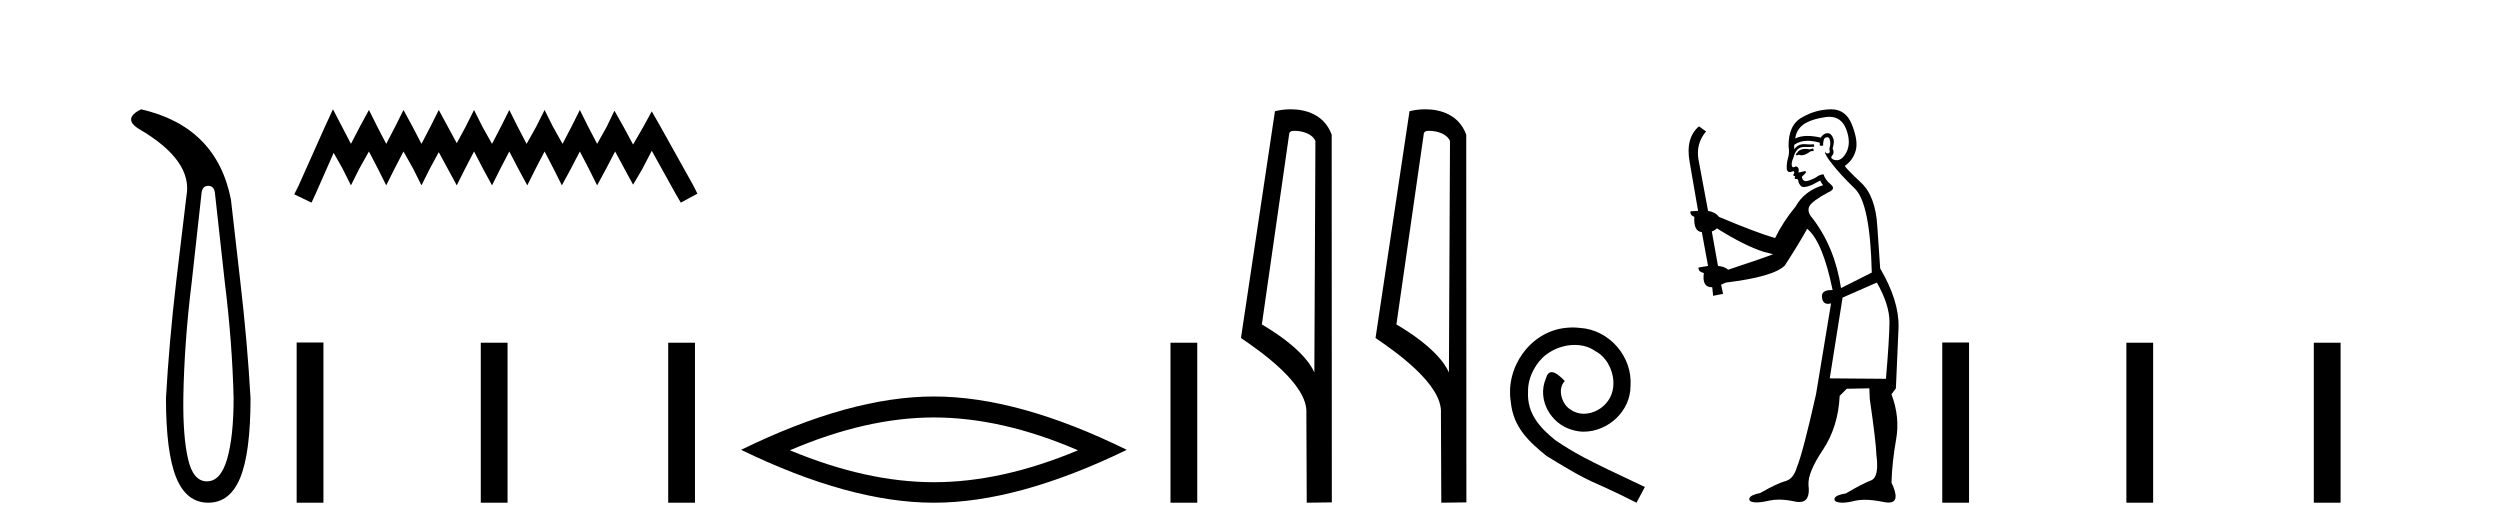 <?xml version='1.0' encoding='UTF-8' standalone='yes'?><svg xmlns='http://www.w3.org/2000/svg' xmlns:xlink='http://www.w3.org/1999/xlink' width='193.0' height='41.0' ><path d='M 16.077 14.346 Q 16.523 14.346 16.592 14.896 L 17.348 21.733 Q 17.932 26.44 18.035 30.735 Q 18.035 33.69 17.537 35.425 Q 17.039 37.16 15.974 37.16 Q 14.909 37.16 14.514 35.425 Q 14.118 33.69 14.153 30.735 Q 14.222 26.44 14.806 21.733 L 15.561 14.896 Q 15.63 14.346 16.077 14.346 ZM 10.889 8.437 Q 9.446 9.158 10.717 9.949 Q 14.909 12.388 14.393 15.137 L 13.603 21.733 Q 13.053 26.44 12.813 30.735 Q 12.813 34.927 13.603 36.868 Q 14.393 38.809 16.077 38.809 Q 17.76 38.809 18.551 36.868 Q 19.341 34.927 19.341 30.735 Q 19.1 26.44 18.551 21.733 L 17.829 15.411 Q 16.73 9.777 10.889 8.437 Z' style='fill:#000000;stroke:none' /><path d='M 25.705 8.437 L 25.065 9.825 L 23.036 14.363 L 22.716 15.003 L 24.05 15.644 L 24.371 14.95 L 25.759 11.8 L 26.453 13.028 L 27.093 14.309 L 27.734 13.028 L 28.481 11.693 L 29.175 13.028 L 29.816 14.309 L 30.456 13.028 L 31.15 11.693 L 31.898 13.028 L 32.538 14.309 L 33.179 13.028 L 33.873 11.747 L 34.567 13.028 L 35.261 14.309 L 35.902 13.028 L 36.596 11.693 L 37.29 13.028 L 37.984 14.309 L 38.624 13.028 L 39.318 11.693 L 40.012 13.028 L 40.706 14.309 L 41.347 13.028 L 42.041 11.693 L 42.735 13.028 L 43.376 14.309 L 44.07 13.028 L 44.764 11.693 L 45.458 13.028 L 46.098 14.309 L 46.792 13.028 L 47.486 11.693 L 48.234 13.081 L 48.874 14.256 L 49.568 13.081 L 50.316 11.64 L 52.184 15.003 L 52.558 15.644 L 53.839 14.95 L 53.519 14.309 L 50.956 9.718 L 50.316 8.597 L 49.675 9.771 L 48.874 11.159 L 48.127 9.771 L 47.433 8.544 L 46.846 9.771 L 46.098 11.106 L 45.404 9.771 L 44.764 8.49 L 44.123 9.771 L 43.429 11.106 L 42.682 9.771 L 42.041 8.49 L 41.4 9.771 L 40.653 11.106 L 39.959 9.771 L 39.318 8.49 L 38.678 9.771 L 37.984 11.106 L 37.236 9.771 L 36.596 8.49 L 35.955 9.771 L 35.261 11.053 L 34.567 9.771 L 33.873 8.49 L 33.232 9.771 L 32.538 11.106 L 31.844 9.771 L 31.15 8.49 L 30.51 9.771 L 29.816 11.106 L 29.122 9.771 L 28.481 8.49 L 27.787 9.771 L 27.093 11.106 L 26.399 9.771 L 25.705 8.437 Z' style='fill:#000000;stroke:none' /><path d='M 22.902 26.441 L 22.902 38.809 L 24.969 38.809 L 24.969 26.441 ZM 37.116 26.458 L 37.116 38.809 L 39.183 38.809 L 39.183 26.458 ZM 51.585 26.458 L 51.585 38.809 L 53.652 38.809 L 53.652 26.458 Z' style='fill:#000000;stroke:none' /><path d='M 72.1 32.228 Q 77.344 32.228 83.221 34.762 Q 77.344 37.226 72.1 37.226 Q 66.892 37.226 60.979 34.762 Q 66.892 32.228 72.1 32.228 ZM 72.1 30.609 Q 65.625 30.609 57.214 34.727 Q 65.625 38.809 72.1 38.809 Q 78.576 38.809 86.987 34.727 Q 78.611 30.609 72.1 30.609 Z' style='fill:#000000;stroke:none' /><path d='M 90.361 26.458 L 90.361 38.809 L 92.428 38.809 L 92.428 26.458 Z' style='fill:#000000;stroke:none' /><path d='M 99.938 10.1 C 100.563 10.1 101.328 10.34 101.55 10.89 L 101.468 28.751 L 101.468 28.751 C 101.152 28.034 100.21 26.699 97.415 25.046 L 99.537 10.263 C 99.637 10.157 99.634 10.1 99.938 10.1 ZM 101.468 28.751 L 101.468 28.751 C 101.468 28.751 101.468 28.751 101.468 28.751 L 101.468 28.751 L 101.468 28.751 ZM 99.641 8.437 C 99.163 8.437 98.732 8.505 98.426 8.588 L 95.803 26.094 C 97.191 27.044 101.004 29.648 100.852 31.91 L 100.88 38.809 L 102.817 38.783 L 102.806 10.393 C 102.23 8.837 100.799 8.437 99.641 8.437 Z' style='fill:#000000;stroke:none' /><path d='M 110.327 10.1 C 110.951 10.1 111.716 10.34 111.939 10.89 L 111.857 28.751 L 111.857 28.751 C 111.54 28.034 110.599 26.699 107.803 25.046 L 109.926 10.263 C 110.025 10.157 110.023 10.1 110.327 10.1 ZM 111.857 28.751 L 111.857 28.751 C 111.857 28.751 111.857 28.751 111.857 28.751 L 111.857 28.751 L 111.857 28.751 ZM 110.03 8.437 C 109.551 8.437 109.12 8.505 108.814 8.588 L 106.191 26.094 C 107.579 27.044 111.392 29.648 111.24 31.91 L 111.268 38.809 L 113.205 38.783 L 113.194 10.393 C 112.618 8.837 111.187 8.437 110.03 8.437 Z' style='fill:#000000;stroke:none' /><path d='M 121.416 25.279 C 121.228 25.279 121.04 25.297 120.852 25.314 C 118.136 25.604 116.206 28.354 116.633 31.019 C 116.82 33.001 118.05 34.111 119.4 35.205 C 123.415 37.665 122.287 36.759 126.336 38.809 L 126.985 37.596 C 122.168 35.341 121.587 34.983 120.083 33.992 C 118.853 33.001 117.88 31.908 117.965 30.251 C 117.931 29.106 118.614 27.927 119.383 27.364 C 119.998 26.902 120.784 26.629 121.553 26.629 C 122.133 26.629 122.68 26.766 123.158 27.107 C 124.371 27.705 125.037 29.687 124.149 30.934 C 123.739 31.532 123.005 31.942 122.27 31.942 C 121.911 31.942 121.553 31.839 121.245 31.617 C 120.63 31.276 120.169 30.08 120.801 29.414 C 120.51 29.106 120.1 28.73 119.793 28.73 C 119.588 28.73 119.434 28.884 119.332 29.243 C 118.648 30.883 119.742 32.745 121.382 33.189 C 121.672 33.274 121.963 33.326 122.253 33.326 C 124.132 33.326 125.875 31.754 125.875 29.807 C 126.045 27.534 124.235 25.45 121.963 25.314 C 121.792 25.297 121.604 25.279 121.416 25.279 Z' style='fill:#000000;stroke:none' /><path d='M 139.975 11.461 L 139.718 11.53 Q 139.539 11.495 139.385 11.495 Q 139.232 11.495 139.103 11.53 Q 138.847 11.615 138.796 11.717 Q 138.745 11.82 138.625 11.905 L 138.711 12.008 L 138.847 11.94 Q 138.955 11.988 139.076 11.988 Q 139.379 11.988 139.77 11.683 L 140.026 11.649 L 139.975 11.461 ZM 141.223 9.016 Q 142.146 9.016 142.52 9.958 Q 142.93 11.017 142.537 11.769 Q 142.209 12.37 141.794 12.37 Q 141.69 12.37 141.58 12.332 Q 141.29 12.23 141.41 12.042 Q 141.649 11.82 141.478 11.461 Q 141.649 10.915 141.512 10.658 Q 141.375 10.283 141.091 10.283 Q 140.987 10.283 140.863 10.334 Q 140.641 10.47 140.573 10.624 Q 139.999 10.494 139.542 10.494 Q 138.978 10.494 138.591 10.693 Q 138.676 10.009 139.24 9.599 Q 139.804 9.206 140.948 9.036 Q 141.091 9.016 141.223 9.016 ZM 132.544 17.628 Q 134.662 18.96 136.148 19.438 L 136.883 19.626 Q 136.148 19.917 133.415 20.822 Q 133.125 20.566 132.629 20.532 L 132.151 17.867 Q 132.373 17.799 132.544 17.628 ZM 141.062 10.595 Q 141.207 10.595 141.256 10.778 Q 141.358 11.068 141.222 11.495 Q 141.324 11.82 141.136 11.837 Q 141.105 11.842 141.077 11.842 Q 140.926 11.842 140.897 11.683 L 140.897 11.683 Q 140.812 11.871 141.427 12.64 Q 142.024 13.426 143.203 14.57 Q 144.382 15.732 144.501 21.044 L 142.127 22.24 Q 141.649 19.08 139.906 16.825 Q 139.479 16.347 139.684 15.92 Q 139.906 15.51 141.153 14.843 Q 141.768 14.587 141.324 14.228 Q 140.897 13.87 140.778 13.46 Q 140.487 13.46 140.163 13.716 Q 139.626 13.984 139.405 13.984 Q 139.358 13.984 139.326 13.972 Q 139.138 13.904 139.103 13.648 L 139.36 13.391 Q 139.479 13.289 139.36 13.204 L 138.847 13.323 Q 138.933 12.879 138.625 12.845 Q 138.518 12.914 138.448 12.914 Q 138.363 12.914 138.335 12.811 Q 138.266 12.589 138.454 12.162 Q 138.557 11.752 138.779 11.53 Q 138.984 11.34 139.305 11.34 Q 139.332 11.34 139.36 11.342 Q 139.479 11.347 139.597 11.347 Q 139.832 11.347 140.06 11.325 L 140.026 11.137 Q 139.898 11.154 139.748 11.154 Q 139.599 11.154 139.428 11.137 Q 139.349 11.128 139.275 11.128 Q 138.776 11.128 138.523 11.53 Q 138.489 11.273 138.523 11.171 Q 138.955 10.869 139.558 10.869 Q 139.981 10.869 140.487 11.017 L 140.487 11.239 Q 140.564 11.256 140.628 11.256 Q 140.692 11.256 140.743 11.239 Q 140.743 10.693 140.931 10.624 Q 141.004 10.595 141.062 10.595 ZM 144.894 21.813 Q 145.885 23.555 145.868 24.905 Q 145.851 26.254 145.595 29.243 L 141.256 29.209 L 142.247 22.974 L 144.894 21.813 ZM 141.37 8.437 Q 141.339 8.437 141.307 8.438 Q 140.128 8.472 139.138 9.053 Q 138.044 9.633 138.079 11.325 Q 138.164 11.786 138.027 12.23 Q 137.908 12.657 137.942 13.101 Q 138.015 13.284 138.175 13.284 Q 138.24 13.284 138.318 13.255 Q 138.397 13.22 138.445 13.22 Q 138.561 13.22 138.489 13.426 Q 138.42 13.46 138.454 13.545 Q 138.477 13.591 138.53 13.591 Q 138.557 13.591 138.591 13.579 L 138.591 13.579 Q 138.495 13.82 138.639 13.82 Q 138.649 13.82 138.659 13.819 Q 138.673 13.817 138.686 13.817 Q 138.815 13.817 138.83 13.972 Q 138.847 14.16 139.035 14.365 Q 139.109 14.439 139.259 14.439 Q 139.491 14.439 139.906 14.263 L 140.521 13.938 Q 140.573 14.092 140.743 14.297 Q 139.291 14.741 138.625 15.937 Q 137.652 17.115 137.037 18.379 Q 135.568 17.952 132.698 16.74 Q 132.442 16.381 131.861 16.278 L 131.126 12.332 Q 130.904 11.102 131.707 10.146 L 131.16 9.753 Q 130.101 10.658 130.443 12.52 L 131.092 16.278 L 130.511 16.312 Q 130.443 16.603 130.802 16.74 Q 130.733 17.867 131.382 17.918 L 131.861 20.532 Q 131.485 20.6 131.126 20.651 Q 131.092 20.976 131.536 21.078 Q 131.387 22.173 132.139 22.173 Q 132.162 22.173 132.185 22.172 L 132.254 22.838 L 133.022 22.684 L 132.869 21.984 Q 133.056 21.881 133.244 21.813 Q 136.917 21.369 137.788 20.498 Q 138.967 18.67 139.513 17.662 Q 140.709 18.636 141.478 22.394 Q 141.43 22.392 141.385 22.392 Q 140.577 22.392 140.658 22.974 Q 140.725 23.456 141.116 23.456 Q 141.225 23.456 141.358 23.419 L 141.358 23.419 L 140.197 30.439 Q 139.172 35 138.711 36.093 Q 138.454 36.964 137.857 37.135 Q 137.242 37.289 135.892 38.058 Q 135.14 38.211 135.055 38.468 Q 134.987 38.724 135.414 38.775 Q 135.502 38.786 135.608 38.786 Q 135.996 38.786 136.627 38.639 Q 136.948 38.57 137.329 38.57 Q 137.901 38.57 138.608 38.724 Q 138.771 38.756 138.908 38.756 Q 139.778 38.756 139.616 37.443 Q 139.548 36.486 140.726 34.727 Q 141.905 32.967 142.024 30.559 L 142.571 30.012 L 144.313 29.978 L 144.348 30.815 Q 144.826 34.095 144.86 35.137 Q 145.082 36.828 144.45 37.084 Q 143.801 37.323 142.503 38.092 Q 141.734 38.211 141.632 38.468 Q 141.546 38.724 141.99 38.792 Q 142.097 38.809 142.227 38.809 Q 142.618 38.809 143.22 38.656 Q 143.536 38.582 143.946 38.582 Q 144.58 38.582 145.441 38.758 Q 145.641 38.799 145.796 38.799 Q 146.757 38.799 146.022 37.255 Q 146.073 35.649 146.38 33.924 Q 146.688 32.199 146.022 30.439 L 146.363 29.978 L 146.568 25.263 Q 146.62 23.231 145.15 20.72 Q 145.082 19.797 144.928 17.474 Q 144.792 15.134 143.664 14.092 Q 142.537 13.033 142.417 12.811 Q 143.049 12.367 143.254 11.649 Q 143.476 10.915 142.981 9.651 Q 142.516 8.437 141.37 8.437 Z' style='fill:#000000;stroke:none' /><path d='M 149.943 26.441 L 149.943 38.809 L 152.01 38.809 L 152.01 26.441 ZM 164.156 26.458 L 164.156 38.809 L 166.223 38.809 L 166.223 26.458 ZM 178.626 26.458 L 178.626 38.809 L 180.693 38.809 L 180.693 26.458 Z' style='fill:#000000;stroke:none' /></svg>